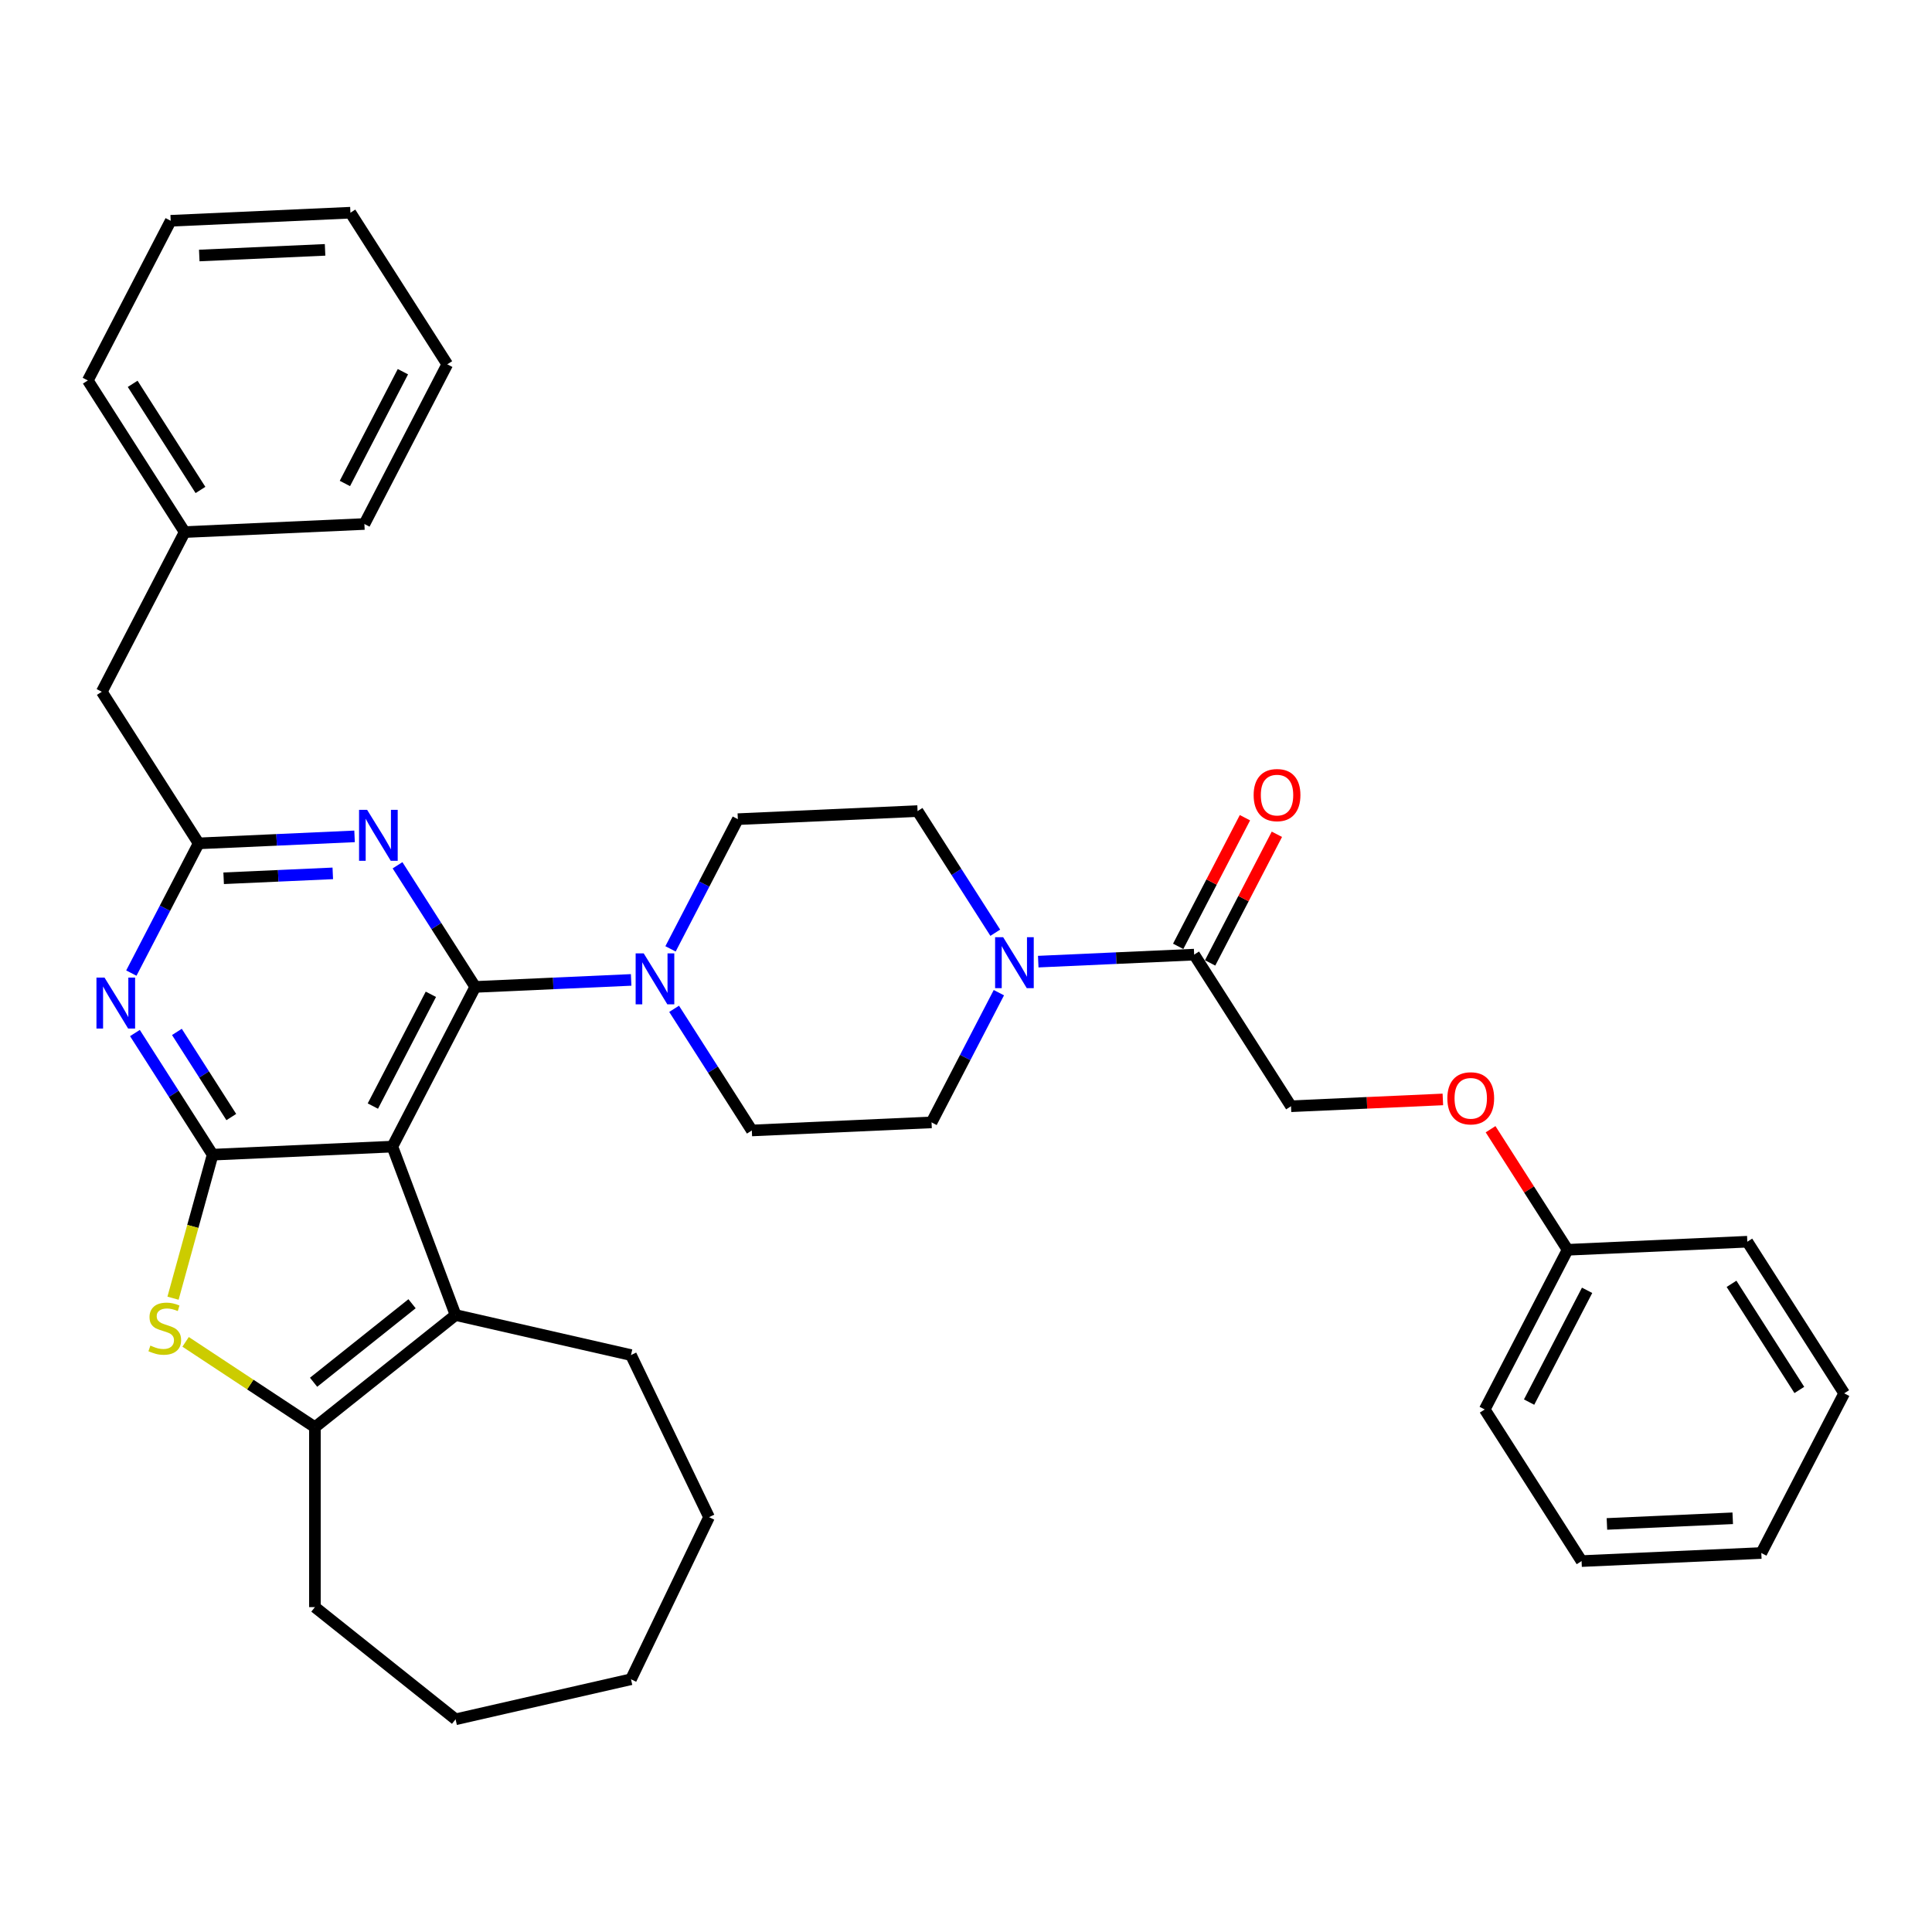 <?xml version='1.0' encoding='iso-8859-1'?>
<svg version='1.1' baseProfile='full'
              xmlns='http://www.w3.org/2000/svg'
                      xmlns:rdkit='http://www.rdkit.org/xml'
                      xmlns:xlink='http://www.w3.org/1999/xlink'
                  xml:space='preserve'
width='1000px' height='1000px' viewBox='0 0 1000 1000'>
<!-- END OF HEADER -->
<rect style='opacity:1.0;fill:#FFFFFF;stroke:none' width='1000' height='1000' x='0' y='0'> </rect>
<path class='bond-0' d='M 515.155,482.779 L 495.045,451.299' style='fill:none;fill-rule:evenodd;stroke:#0000FF;stroke-width:6px;stroke-linecap:butt;stroke-linejoin:miter;stroke-opacity:1' />
<path class='bond-0' d='M 495.045,451.299 L 474.934,419.818' style='fill:none;fill-rule:evenodd;stroke:#000000;stroke-width:6px;stroke-linecap:butt;stroke-linejoin:miter;stroke-opacity:1' />
<path class='bond-1' d='M 537.395,497.74 L 577.745,495.928' style='fill:none;fill-rule:evenodd;stroke:#0000FF;stroke-width:6px;stroke-linecap:butt;stroke-linejoin:miter;stroke-opacity:1' />
<path class='bond-1' d='M 577.745,495.928 L 618.094,494.115' style='fill:none;fill-rule:evenodd;stroke:#000000;stroke-width:6px;stroke-linecap:butt;stroke-linejoin:miter;stroke-opacity:1' />
<path class='bond-2' d='M 517.014,513.807 L 499.592,547.377' style='fill:none;fill-rule:evenodd;stroke:#0000FF;stroke-width:6px;stroke-linecap:butt;stroke-linejoin:miter;stroke-opacity:1' />
<path class='bond-2' d='M 499.592,547.377 L 482.17,580.947' style='fill:none;fill-rule:evenodd;stroke:#000000;stroke-width:6px;stroke-linecap:butt;stroke-linejoin:miter;stroke-opacity:1' />
<path class='bond-3' d='M 746.82,569.061 L 707.523,570.826' style='fill:none;fill-rule:evenodd;stroke:#FF0000;stroke-width:6px;stroke-linecap:butt;stroke-linejoin:miter;stroke-opacity:1' />
<path class='bond-3' d='M 707.523,570.826 L 668.226,572.591' style='fill:none;fill-rule:evenodd;stroke:#000000;stroke-width:6px;stroke-linecap:butt;stroke-linejoin:miter;stroke-opacity:1' />
<path class='bond-4' d='M 771.521,584.486 L 791.453,615.687' style='fill:none;fill-rule:evenodd;stroke:#FF0000;stroke-width:6px;stroke-linecap:butt;stroke-linejoin:miter;stroke-opacity:1' />
<path class='bond-4' d='M 791.453,615.687 L 811.386,646.889' style='fill:none;fill-rule:evenodd;stroke:#000000;stroke-width:6px;stroke-linecap:butt;stroke-linejoin:miter;stroke-opacity:1' />
<path class='bond-5' d='M 626.359,498.405 L 643.636,465.115' style='fill:none;fill-rule:evenodd;stroke:#000000;stroke-width:6px;stroke-linecap:butt;stroke-linejoin:miter;stroke-opacity:1' />
<path class='bond-5' d='M 643.636,465.115 L 660.913,431.824' style='fill:none;fill-rule:evenodd;stroke:#FF0000;stroke-width:6px;stroke-linecap:butt;stroke-linejoin:miter;stroke-opacity:1' />
<path class='bond-5' d='M 609.828,489.826 L 627.106,456.536' style='fill:none;fill-rule:evenodd;stroke:#000000;stroke-width:6px;stroke-linecap:butt;stroke-linejoin:miter;stroke-opacity:1' />
<path class='bond-5' d='M 627.106,456.536 L 644.383,423.245' style='fill:none;fill-rule:evenodd;stroke:#FF0000;stroke-width:6px;stroke-linecap:butt;stroke-linejoin:miter;stroke-opacity:1' />
<path class='bond-6' d='M 618.094,494.115 L 668.226,572.591' style='fill:none;fill-rule:evenodd;stroke:#000000;stroke-width:6px;stroke-linecap:butt;stroke-linejoin:miter;stroke-opacity:1' />
<path class='bond-7' d='M 811.386,646.889 L 768.49,729.542' style='fill:none;fill-rule:evenodd;stroke:#000000;stroke-width:6px;stroke-linecap:butt;stroke-linejoin:miter;stroke-opacity:1' />
<path class='bond-7' d='M 821.482,667.866 L 791.455,725.723' style='fill:none;fill-rule:evenodd;stroke:#000000;stroke-width:6px;stroke-linecap:butt;stroke-linejoin:miter;stroke-opacity:1' />
<path class='bond-8' d='M 811.386,646.889 L 904.413,642.711' style='fill:none;fill-rule:evenodd;stroke:#000000;stroke-width:6px;stroke-linecap:butt;stroke-linejoin:miter;stroke-opacity:1' />
<path class='bond-9' d='M 348.921,522.163 L 369.032,553.644' style='fill:none;fill-rule:evenodd;stroke:#0000FF;stroke-width:6px;stroke-linecap:butt;stroke-linejoin:miter;stroke-opacity:1' />
<path class='bond-9' d='M 369.032,553.644 L 389.143,585.125' style='fill:none;fill-rule:evenodd;stroke:#000000;stroke-width:6px;stroke-linecap:butt;stroke-linejoin:miter;stroke-opacity:1' />
<path class='bond-10' d='M 326.681,507.203 L 286.332,509.015' style='fill:none;fill-rule:evenodd;stroke:#0000FF;stroke-width:6px;stroke-linecap:butt;stroke-linejoin:miter;stroke-opacity:1' />
<path class='bond-10' d='M 286.332,509.015 L 245.983,510.827' style='fill:none;fill-rule:evenodd;stroke:#000000;stroke-width:6px;stroke-linecap:butt;stroke-linejoin:miter;stroke-opacity:1' />
<path class='bond-11' d='M 347.062,491.135 L 364.484,457.565' style='fill:none;fill-rule:evenodd;stroke:#0000FF;stroke-width:6px;stroke-linecap:butt;stroke-linejoin:miter;stroke-opacity:1' />
<path class='bond-11' d='M 364.484,457.565 L 381.906,423.996' style='fill:none;fill-rule:evenodd;stroke:#000000;stroke-width:6px;stroke-linecap:butt;stroke-linejoin:miter;stroke-opacity:1' />
<path class='bond-12' d='M 474.934,419.818 L 381.906,423.996' style='fill:none;fill-rule:evenodd;stroke:#000000;stroke-width:6px;stroke-linecap:butt;stroke-linejoin:miter;stroke-opacity:1' />
<path class='bond-13' d='M 69.838,534.697 L 89.948,566.177' style='fill:none;fill-rule:evenodd;stroke:#0000FF;stroke-width:6px;stroke-linecap:butt;stroke-linejoin:miter;stroke-opacity:1' />
<path class='bond-13' d='M 89.948,566.177 L 110.059,597.658' style='fill:none;fill-rule:evenodd;stroke:#000000;stroke-width:6px;stroke-linecap:butt;stroke-linejoin:miter;stroke-opacity:1' />
<path class='bond-13' d='M 91.566,534.115 L 105.644,556.151' style='fill:none;fill-rule:evenodd;stroke:#0000FF;stroke-width:6px;stroke-linecap:butt;stroke-linejoin:miter;stroke-opacity:1' />
<path class='bond-13' d='M 105.644,556.151 L 119.721,578.188' style='fill:none;fill-rule:evenodd;stroke:#000000;stroke-width:6px;stroke-linecap:butt;stroke-linejoin:miter;stroke-opacity:1' />
<path class='bond-14' d='M 67.979,503.669 L 85.401,470.099' style='fill:none;fill-rule:evenodd;stroke:#0000FF;stroke-width:6px;stroke-linecap:butt;stroke-linejoin:miter;stroke-opacity:1' />
<path class='bond-14' d='M 85.401,470.099 L 102.823,436.529' style='fill:none;fill-rule:evenodd;stroke:#000000;stroke-width:6px;stroke-linecap:butt;stroke-linejoin:miter;stroke-opacity:1' />
<path class='bond-15' d='M 102.823,436.529 L 52.691,358.054' style='fill:none;fill-rule:evenodd;stroke:#000000;stroke-width:6px;stroke-linecap:butt;stroke-linejoin:miter;stroke-opacity:1' />
<path class='bond-16' d='M 102.823,436.529 L 143.172,434.717' style='fill:none;fill-rule:evenodd;stroke:#000000;stroke-width:6px;stroke-linecap:butt;stroke-linejoin:miter;stroke-opacity:1' />
<path class='bond-16' d='M 143.172,434.717 L 183.521,432.905' style='fill:none;fill-rule:evenodd;stroke:#0000FF;stroke-width:6px;stroke-linecap:butt;stroke-linejoin:miter;stroke-opacity:1' />
<path class='bond-16' d='M 115.763,454.591 L 144.008,453.323' style='fill:none;fill-rule:evenodd;stroke:#000000;stroke-width:6px;stroke-linecap:butt;stroke-linejoin:miter;stroke-opacity:1' />
<path class='bond-16' d='M 144.008,453.323 L 172.252,452.054' style='fill:none;fill-rule:evenodd;stroke:#0000FF;stroke-width:6px;stroke-linecap:butt;stroke-linejoin:miter;stroke-opacity:1' />
<path class='bond-17' d='M 205.761,447.866 L 225.872,479.346' style='fill:none;fill-rule:evenodd;stroke:#0000FF;stroke-width:6px;stroke-linecap:butt;stroke-linejoin:miter;stroke-opacity:1' />
<path class='bond-17' d='M 225.872,479.346 L 245.983,510.827' style='fill:none;fill-rule:evenodd;stroke:#000000;stroke-width:6px;stroke-linecap:butt;stroke-linejoin:miter;stroke-opacity:1' />
<path class='bond-18' d='M 245.983,510.827 L 203.087,593.48' style='fill:none;fill-rule:evenodd;stroke:#000000;stroke-width:6px;stroke-linecap:butt;stroke-linejoin:miter;stroke-opacity:1' />
<path class='bond-18' d='M 223.018,514.646 L 192.991,572.503' style='fill:none;fill-rule:evenodd;stroke:#000000;stroke-width:6px;stroke-linecap:butt;stroke-linejoin:miter;stroke-opacity:1' />
<path class='bond-19' d='M 110.059,597.658 L 203.087,593.48' style='fill:none;fill-rule:evenodd;stroke:#000000;stroke-width:6px;stroke-linecap:butt;stroke-linejoin:miter;stroke-opacity:1' />
<path class='bond-20' d='M 110.059,597.658 L 99.808,634.803' style='fill:none;fill-rule:evenodd;stroke:#000000;stroke-width:6px;stroke-linecap:butt;stroke-linejoin:miter;stroke-opacity:1' />
<path class='bond-20' d='M 99.808,634.803 L 89.557,671.947' style='fill:none;fill-rule:evenodd;stroke:#CCCC00;stroke-width:6px;stroke-linecap:butt;stroke-linejoin:miter;stroke-opacity:1' />
<path class='bond-21' d='M 203.087,593.48 L 235.808,680.664' style='fill:none;fill-rule:evenodd;stroke:#000000;stroke-width:6px;stroke-linecap:butt;stroke-linejoin:miter;stroke-opacity:1' />
<path class='bond-22' d='M 235.808,680.664 L 326.594,701.385' style='fill:none;fill-rule:evenodd;stroke:#000000;stroke-width:6px;stroke-linecap:butt;stroke-linejoin:miter;stroke-opacity:1' />
<path class='bond-23' d='M 235.808,680.664 L 163.002,738.724' style='fill:none;fill-rule:evenodd;stroke:#000000;stroke-width:6px;stroke-linecap:butt;stroke-linejoin:miter;stroke-opacity:1' />
<path class='bond-23' d='M 213.275,674.812 L 162.311,715.454' style='fill:none;fill-rule:evenodd;stroke:#000000;stroke-width:6px;stroke-linecap:butt;stroke-linejoin:miter;stroke-opacity:1' />
<path class='bond-24' d='M 163.002,738.724 L 129.536,716.633' style='fill:none;fill-rule:evenodd;stroke:#000000;stroke-width:6px;stroke-linecap:butt;stroke-linejoin:miter;stroke-opacity:1' />
<path class='bond-24' d='M 129.536,716.633 L 96.069,694.542' style='fill:none;fill-rule:evenodd;stroke:#CCCC00;stroke-width:6px;stroke-linecap:butt;stroke-linejoin:miter;stroke-opacity:1' />
<path class='bond-25' d='M 163.002,738.724 L 163.002,831.846' style='fill:none;fill-rule:evenodd;stroke:#000000;stroke-width:6px;stroke-linecap:butt;stroke-linejoin:miter;stroke-opacity:1' />
<path class='bond-26' d='M 88.35,114.272 L 181.378,110.094' style='fill:none;fill-rule:evenodd;stroke:#000000;stroke-width:6px;stroke-linecap:butt;stroke-linejoin:miter;stroke-opacity:1' />
<path class='bond-26' d='M 103.14,132.251 L 168.259,129.326' style='fill:none;fill-rule:evenodd;stroke:#000000;stroke-width:6px;stroke-linecap:butt;stroke-linejoin:miter;stroke-opacity:1' />
<path class='bond-27' d='M 88.35,114.272 L 45.455,196.925' style='fill:none;fill-rule:evenodd;stroke:#000000;stroke-width:6px;stroke-linecap:butt;stroke-linejoin:miter;stroke-opacity:1' />
<path class='bond-28' d='M 181.378,110.094 L 231.51,188.569' style='fill:none;fill-rule:evenodd;stroke:#000000;stroke-width:6px;stroke-linecap:butt;stroke-linejoin:miter;stroke-opacity:1' />
<path class='bond-29' d='M 231.51,188.569 L 188.614,271.223' style='fill:none;fill-rule:evenodd;stroke:#000000;stroke-width:6px;stroke-linecap:butt;stroke-linejoin:miter;stroke-opacity:1' />
<path class='bond-29' d='M 208.545,192.388 L 178.518,250.246' style='fill:none;fill-rule:evenodd;stroke:#000000;stroke-width:6px;stroke-linecap:butt;stroke-linejoin:miter;stroke-opacity:1' />
<path class='bond-30' d='M 366.998,785.285 L 326.594,701.385' style='fill:none;fill-rule:evenodd;stroke:#000000;stroke-width:6px;stroke-linecap:butt;stroke-linejoin:miter;stroke-opacity:1' />
<path class='bond-31' d='M 366.998,785.285 L 326.594,869.185' style='fill:none;fill-rule:evenodd;stroke:#000000;stroke-width:6px;stroke-linecap:butt;stroke-linejoin:miter;stroke-opacity:1' />
<path class='bond-32' d='M 326.594,869.185 L 235.808,889.906' style='fill:none;fill-rule:evenodd;stroke:#000000;stroke-width:6px;stroke-linecap:butt;stroke-linejoin:miter;stroke-opacity:1' />
<path class='bond-33' d='M 235.808,889.906 L 163.002,831.846' style='fill:none;fill-rule:evenodd;stroke:#000000;stroke-width:6px;stroke-linecap:butt;stroke-linejoin:miter;stroke-opacity:1' />
<path class='bond-34' d='M 188.614,271.223 L 95.587,275.401' style='fill:none;fill-rule:evenodd;stroke:#000000;stroke-width:6px;stroke-linecap:butt;stroke-linejoin:miter;stroke-opacity:1' />
<path class='bond-35' d='M 95.587,275.401 L 45.455,196.925' style='fill:none;fill-rule:evenodd;stroke:#000000;stroke-width:6px;stroke-linecap:butt;stroke-linejoin:miter;stroke-opacity:1' />
<path class='bond-35' d='M 103.762,253.603 L 68.669,198.67' style='fill:none;fill-rule:evenodd;stroke:#000000;stroke-width:6px;stroke-linecap:butt;stroke-linejoin:miter;stroke-opacity:1' />
<path class='bond-36' d='M 95.587,275.401 L 52.691,358.054' style='fill:none;fill-rule:evenodd;stroke:#000000;stroke-width:6px;stroke-linecap:butt;stroke-linejoin:miter;stroke-opacity:1' />
<path class='bond-37' d='M 389.143,585.125 L 482.17,580.947' style='fill:none;fill-rule:evenodd;stroke:#000000;stroke-width:6px;stroke-linecap:butt;stroke-linejoin:miter;stroke-opacity:1' />
<path class='bond-38' d='M 768.49,729.542 L 818.622,808.017' style='fill:none;fill-rule:evenodd;stroke:#000000;stroke-width:6px;stroke-linecap:butt;stroke-linejoin:miter;stroke-opacity:1' />
<path class='bond-39' d='M 904.413,642.711 L 954.545,721.186' style='fill:none;fill-rule:evenodd;stroke:#000000;stroke-width:6px;stroke-linecap:butt;stroke-linejoin:miter;stroke-opacity:1' />
<path class='bond-39' d='M 896.238,664.508 L 931.331,719.441' style='fill:none;fill-rule:evenodd;stroke:#000000;stroke-width:6px;stroke-linecap:butt;stroke-linejoin:miter;stroke-opacity:1' />
<path class='bond-40' d='M 818.622,808.017 L 911.65,803.839' style='fill:none;fill-rule:evenodd;stroke:#000000;stroke-width:6px;stroke-linecap:butt;stroke-linejoin:miter;stroke-opacity:1' />
<path class='bond-40' d='M 831.741,788.785 L 896.86,785.861' style='fill:none;fill-rule:evenodd;stroke:#000000;stroke-width:6px;stroke-linecap:butt;stroke-linejoin:miter;stroke-opacity:1' />
<path class='bond-41' d='M 954.545,721.186 L 911.65,803.839' style='fill:none;fill-rule:evenodd;stroke:#000000;stroke-width:6px;stroke-linecap:butt;stroke-linejoin:miter;stroke-opacity:1' />
<path  class='atom-0' d='M 519.237 485.107
L 527.878 499.076
Q 528.735 500.454, 530.113 502.949
Q 531.491 505.445, 531.566 505.594
L 531.566 485.107
L 535.067 485.107
L 535.067 511.479
L 531.454 511.479
L 522.179 496.207
Q 521.099 494.419, 519.944 492.371
Q 518.827 490.322, 518.492 489.689
L 518.492 511.479
L 515.065 511.479
L 515.065 485.107
L 519.237 485.107
' fill='#0000FF'/>
<path  class='atom-1' d='M 749.148 568.488
Q 749.148 562.155, 752.277 558.617
Q 755.406 555.078, 761.254 555.078
Q 767.102 555.078, 770.231 558.617
Q 773.359 562.155, 773.359 568.488
Q 773.359 574.894, 770.193 578.545
Q 767.027 582.158, 761.254 582.158
Q 755.443 582.158, 752.277 578.545
Q 749.148 574.932, 749.148 568.488
M 761.254 579.178
Q 765.276 579.178, 767.437 576.496
Q 769.635 573.777, 769.635 568.488
Q 769.635 563.31, 767.437 560.703
Q 765.276 558.058, 761.254 558.058
Q 757.231 558.058, 755.033 560.665
Q 752.873 563.273, 752.873 568.488
Q 752.873 573.814, 755.033 576.496
Q 757.231 579.178, 761.254 579.178
' fill='#FF0000'/>
<path  class='atom-3' d='M 648.884 411.537
Q 648.884 405.204, 652.013 401.666
Q 655.141 398.127, 660.99 398.127
Q 666.838 398.127, 669.966 401.666
Q 673.095 405.204, 673.095 411.537
Q 673.095 417.943, 669.929 421.594
Q 666.763 425.207, 660.99 425.207
Q 655.179 425.207, 652.013 421.594
Q 648.884 417.981, 648.884 411.537
M 660.99 422.227
Q 665.012 422.227, 667.173 419.545
Q 669.37 416.826, 669.37 411.537
Q 669.37 406.359, 667.173 403.752
Q 665.012 401.107, 660.99 401.107
Q 656.967 401.107, 654.769 403.714
Q 652.609 406.322, 652.609 411.537
Q 652.609 416.863, 654.769 419.545
Q 656.967 422.227, 660.99 422.227
' fill='#FF0000'/>
<path  class='atom-6' d='M 333.181 493.463
L 341.823 507.431
Q 342.679 508.81, 344.058 511.305
Q 345.436 513.801, 345.51 513.95
L 345.51 493.463
L 349.012 493.463
L 349.012 519.835
L 345.399 519.835
L 336.124 504.563
Q 335.043 502.775, 333.889 500.727
Q 332.771 498.678, 332.436 498.045
L 332.436 519.835
L 329.009 519.835
L 329.009 493.463
L 333.181 493.463
' fill='#0000FF'/>
<path  class='atom-8' d='M 54.098 505.997
L 62.739 519.965
Q 63.596 521.343, 64.974 523.839
Q 66.353 526.334, 66.427 526.483
L 66.427 505.997
L 69.928 505.997
L 69.928 532.369
L 66.315 532.369
L 57.04 517.097
Q 55.96 515.309, 54.806 513.26
Q 53.688 511.212, 53.353 510.578
L 53.353 532.369
L 49.926 532.369
L 49.926 505.997
L 54.098 505.997
' fill='#0000FF'/>
<path  class='atom-10' d='M 190.021 419.165
L 198.663 433.134
Q 199.52 434.512, 200.898 437.008
Q 202.276 439.503, 202.351 439.652
L 202.351 419.165
L 205.852 419.165
L 205.852 445.538
L 202.239 445.538
L 192.964 430.266
Q 191.884 428.478, 190.729 426.429
Q 189.612 424.38, 189.276 423.747
L 189.276 445.538
L 185.849 445.538
L 185.849 419.165
L 190.021 419.165
' fill='#0000FF'/>
<path  class='atom-16' d='M 77.836 696.475
Q 78.134 696.587, 79.363 697.109
Q 80.592 697.63, 81.933 697.965
Q 83.311 698.263, 84.652 698.263
Q 87.148 698.263, 88.601 697.071
Q 90.053 695.842, 90.053 693.719
Q 90.053 692.266, 89.308 691.372
Q 88.601 690.478, 87.483 689.994
Q 86.366 689.51, 84.503 688.951
Q 82.156 688.243, 80.741 687.573
Q 79.363 686.902, 78.357 685.487
Q 77.389 684.072, 77.389 681.688
Q 77.389 678.373, 79.624 676.324
Q 81.896 674.275, 86.366 674.275
Q 89.42 674.275, 92.884 675.728
L 92.027 678.596
Q 88.861 677.292, 86.477 677.292
Q 83.907 677.292, 82.492 678.373
Q 81.076 679.415, 81.114 681.241
Q 81.114 682.656, 81.821 683.513
Q 82.566 684.37, 83.609 684.854
Q 84.689 685.338, 86.477 685.897
Q 88.861 686.642, 90.277 687.387
Q 91.692 688.132, 92.698 689.659
Q 93.741 691.149, 93.741 693.719
Q 93.741 697.369, 91.282 699.343
Q 88.861 701.28, 84.801 701.28
Q 82.454 701.28, 80.667 700.759
Q 78.916 700.275, 76.83 699.418
L 77.836 696.475
' fill='#CCCC00'/>
</svg>
